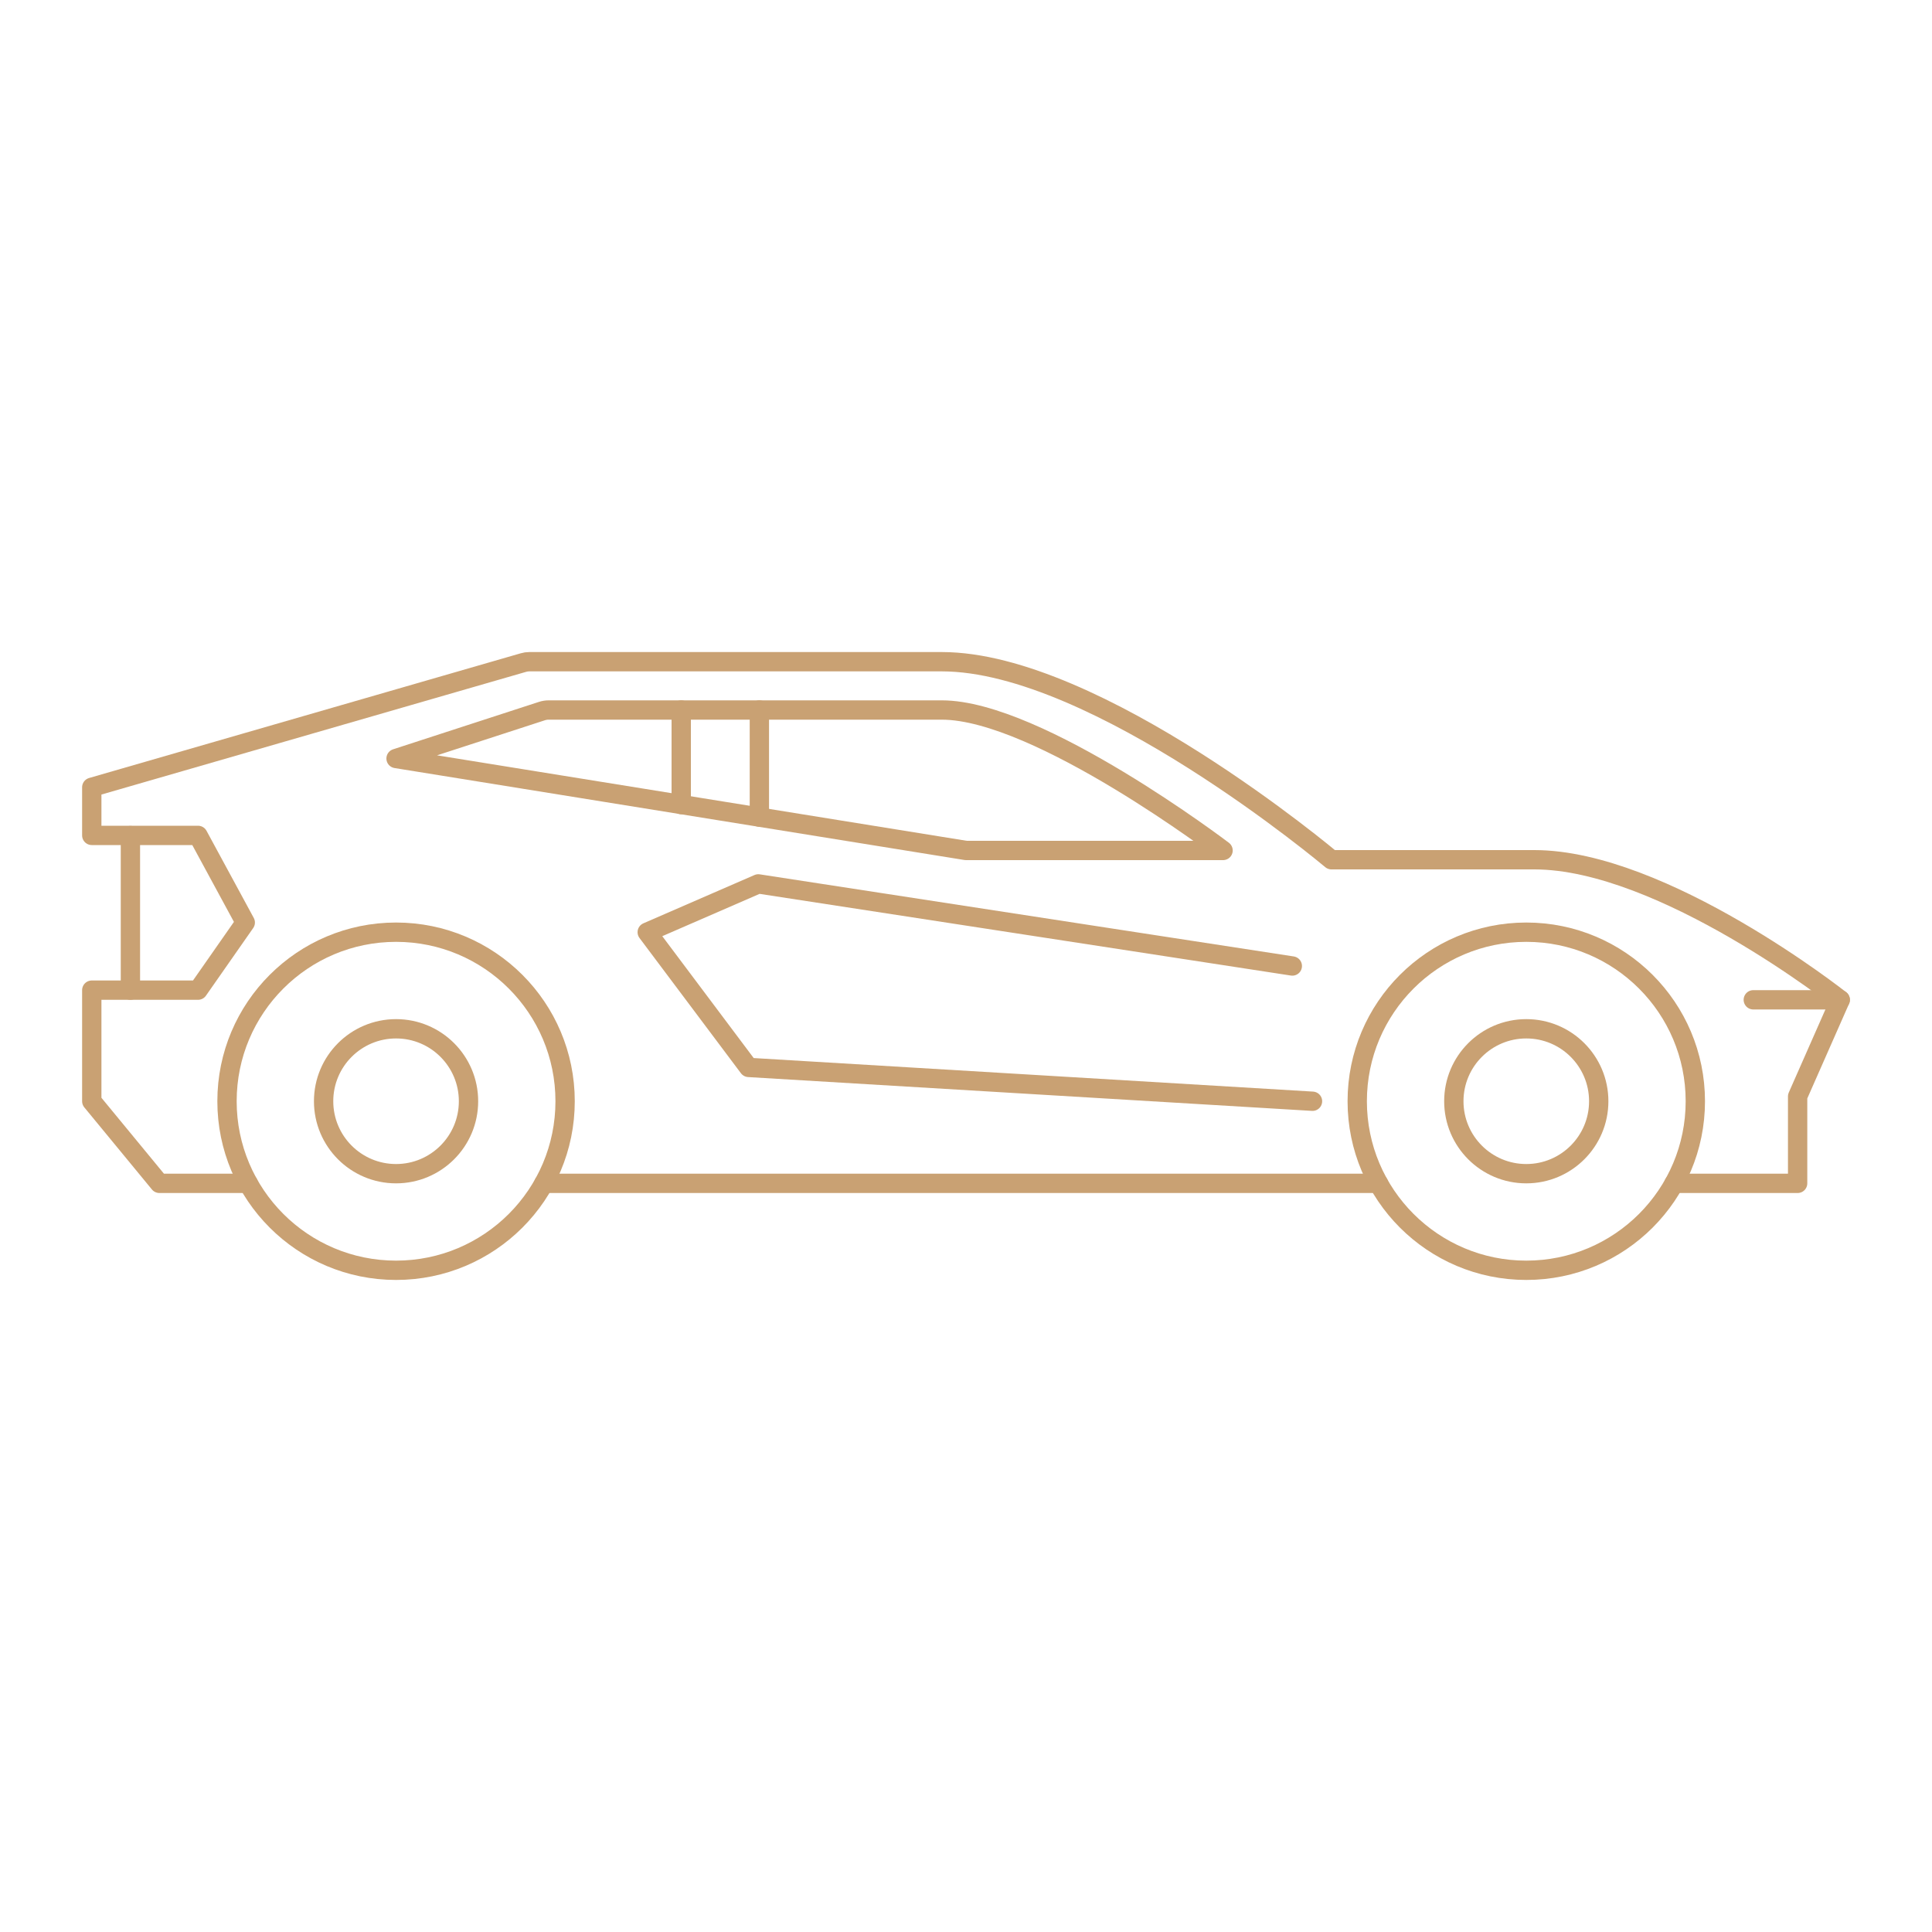 <?xml version="1.0" encoding="UTF-8"?><svg id="Camada_2" xmlns="http://www.w3.org/2000/svg" viewBox="0 0 200 200"><defs><style>.cls-1{fill:none;stroke:#c9a173;stroke-linecap:round;stroke-linejoin:round;stroke-width:2px;}</style></defs><circle class="cls-1" cx="41" cy="114" r="17.5"/><circle class="cls-1" cx="41" cy="114" r="7.5"/><circle class="cls-1" cx="158" cy="114" r="17.5"/><circle class="cls-1" cx="158" cy="114" r="7.5"/><path class="cls-1" d="m173.3,122.5h12.79v-9l4.41-10s-18.35-14.5-31.67-14.5h-21s-24.33-20.5-40.33-20.5h-42.71c-.21,0-.41.03-.61.09l-44.68,12.91v4.98h11l4.89,9.02-4.89,7h-11v11.5l7,8.5h9.2"/><line class="cls-1" x1="56.3" y1="122.5" x2="142.7" y2="122.5"/><line class="cls-1" x1="13.5" y1="86.5" x2="13.5" y2="102.5"/><polyline class="cls-1" points="133.78 100 78.5 91.5 67 96.5 77.5 110.5 135.87 114"/><path class="cls-1" d="m41,78.52l59,9.52h26.61s-19.11-14.54-29.11-14.54h-40.72c-.23,0-.46.04-.68.11l-15.1,4.91Z"/><line class="cls-1" x1="190.5" y1="103.5" x2="181.5" y2="103.5"/><line class="cls-1" x1="70.52" y1="73.5" x2="70.52" y2="83.29"/><line class="cls-1" x1="78.61" y1="73.5" x2="78.61" y2="84.59"/></svg>